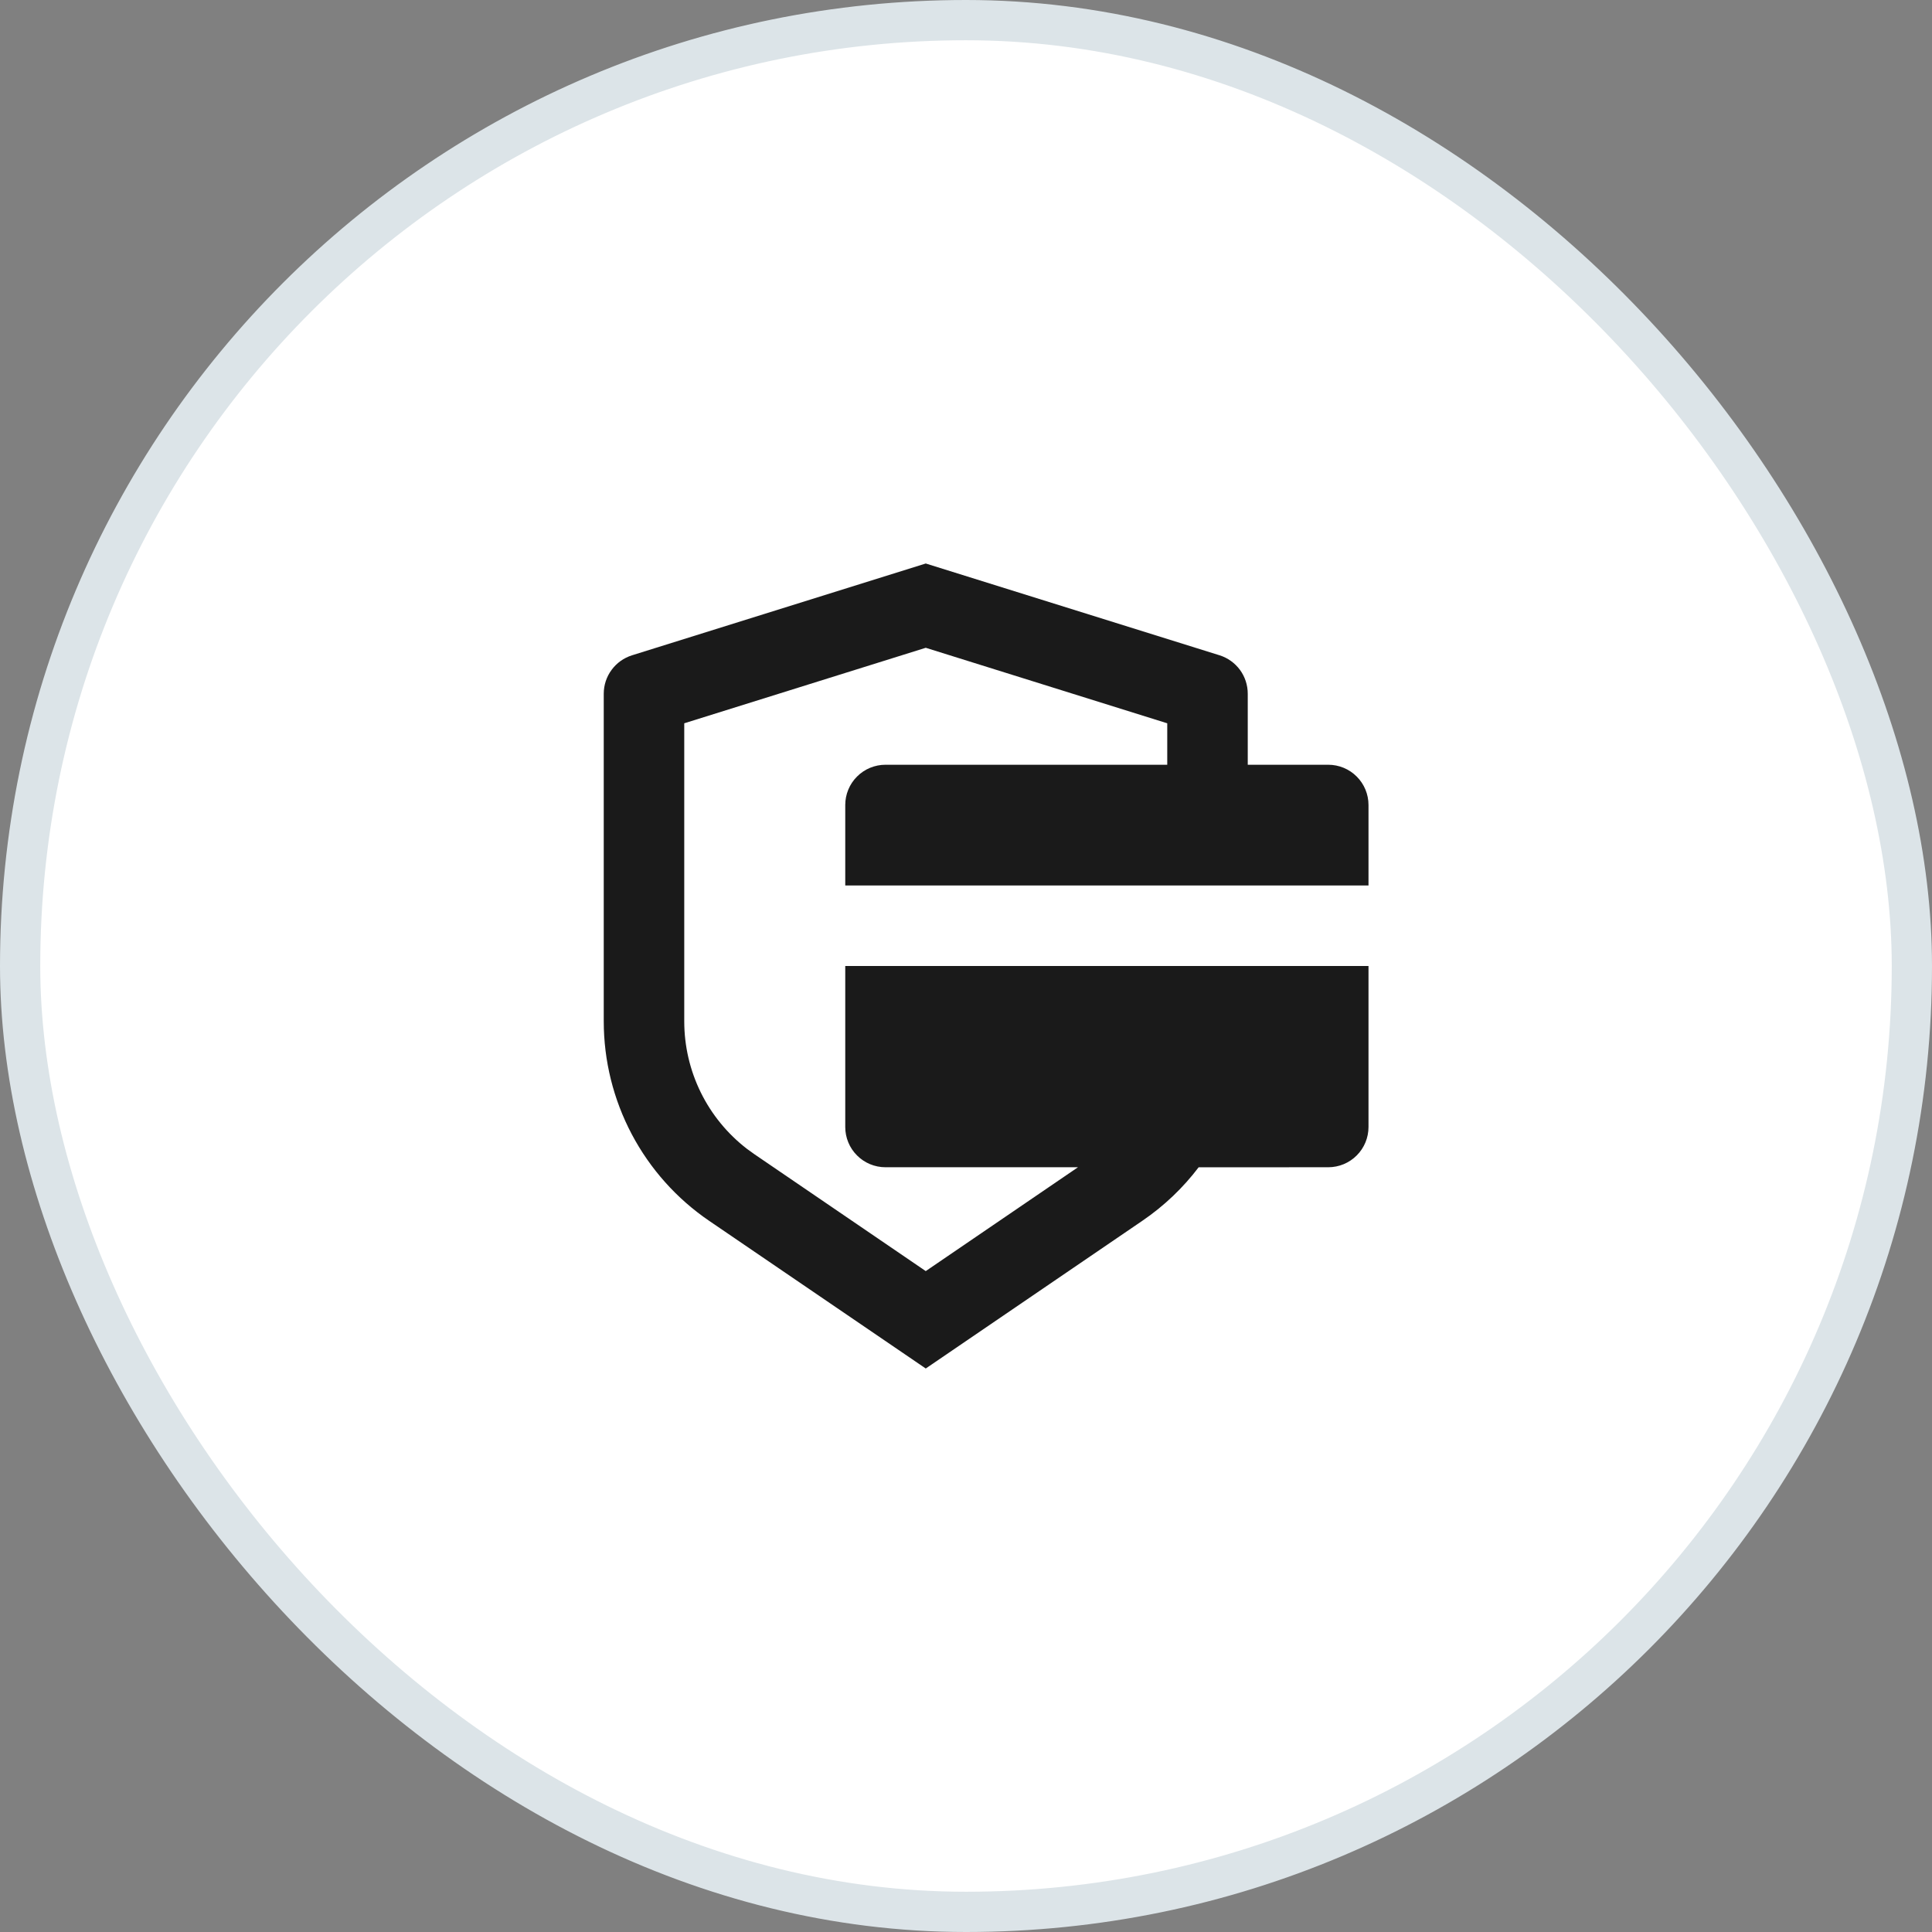 <svg width="48" height="48" viewBox="0 0 48 48" fill="none" xmlns="http://www.w3.org/2000/svg">
<rect x="0" y="0" width="48" height="48" fill="#808080" stroke="none"/>
<rect x="0.5" y="0.5" width="47" height="47" rx="23.5" fill="white"/>
<rect x="0.5" y="0.5" width="47" height="47" rx="23.5" stroke="#DCE4E8"/>
<g clip-path="url(#clip0_780_2515)">
<path d="M23 14L30.298 16.28C30.502 16.343 30.679 16.471 30.806 16.642C30.932 16.814 31 17.022 31 17.235V19H33C33.265 19 33.52 19.105 33.707 19.293C33.895 19.48 34 19.735 34 20V22H21V20C21 19.735 21.105 19.48 21.293 19.293C21.48 19.105 21.735 19 22 19H29V17.97L23 16.094L17 17.97V25.374C17 25.986 17.14 26.59 17.41 27.14C17.68 27.689 18.073 28.169 18.558 28.543L18.747 28.679L23 31.58L26.782 29H22C21.735 29 21.48 28.895 21.293 28.707C21.105 28.52 21 28.265 21 28V24H34V28C34 28.265 33.895 28.52 33.707 28.707C33.52 28.895 33.265 29 33 29L29.78 29.001C29.393 29.511 28.923 29.961 28.38 30.331L23 34L17.62 30.332C16.812 29.782 16.152 29.042 15.695 28.178C15.239 27.314 15 26.351 15 25.374V17.235C15 17.022 15.068 16.814 15.195 16.643C15.321 16.471 15.499 16.345 15.702 16.281L23 14Z" fill="#1A1A1A"/>
</g>
<defs>
<clipPath id="clip0_780_2515">
<rect width="24" height="24" fill="white" transform="translate(12 12)"/>
</clipPath>
</defs>
</svg>
